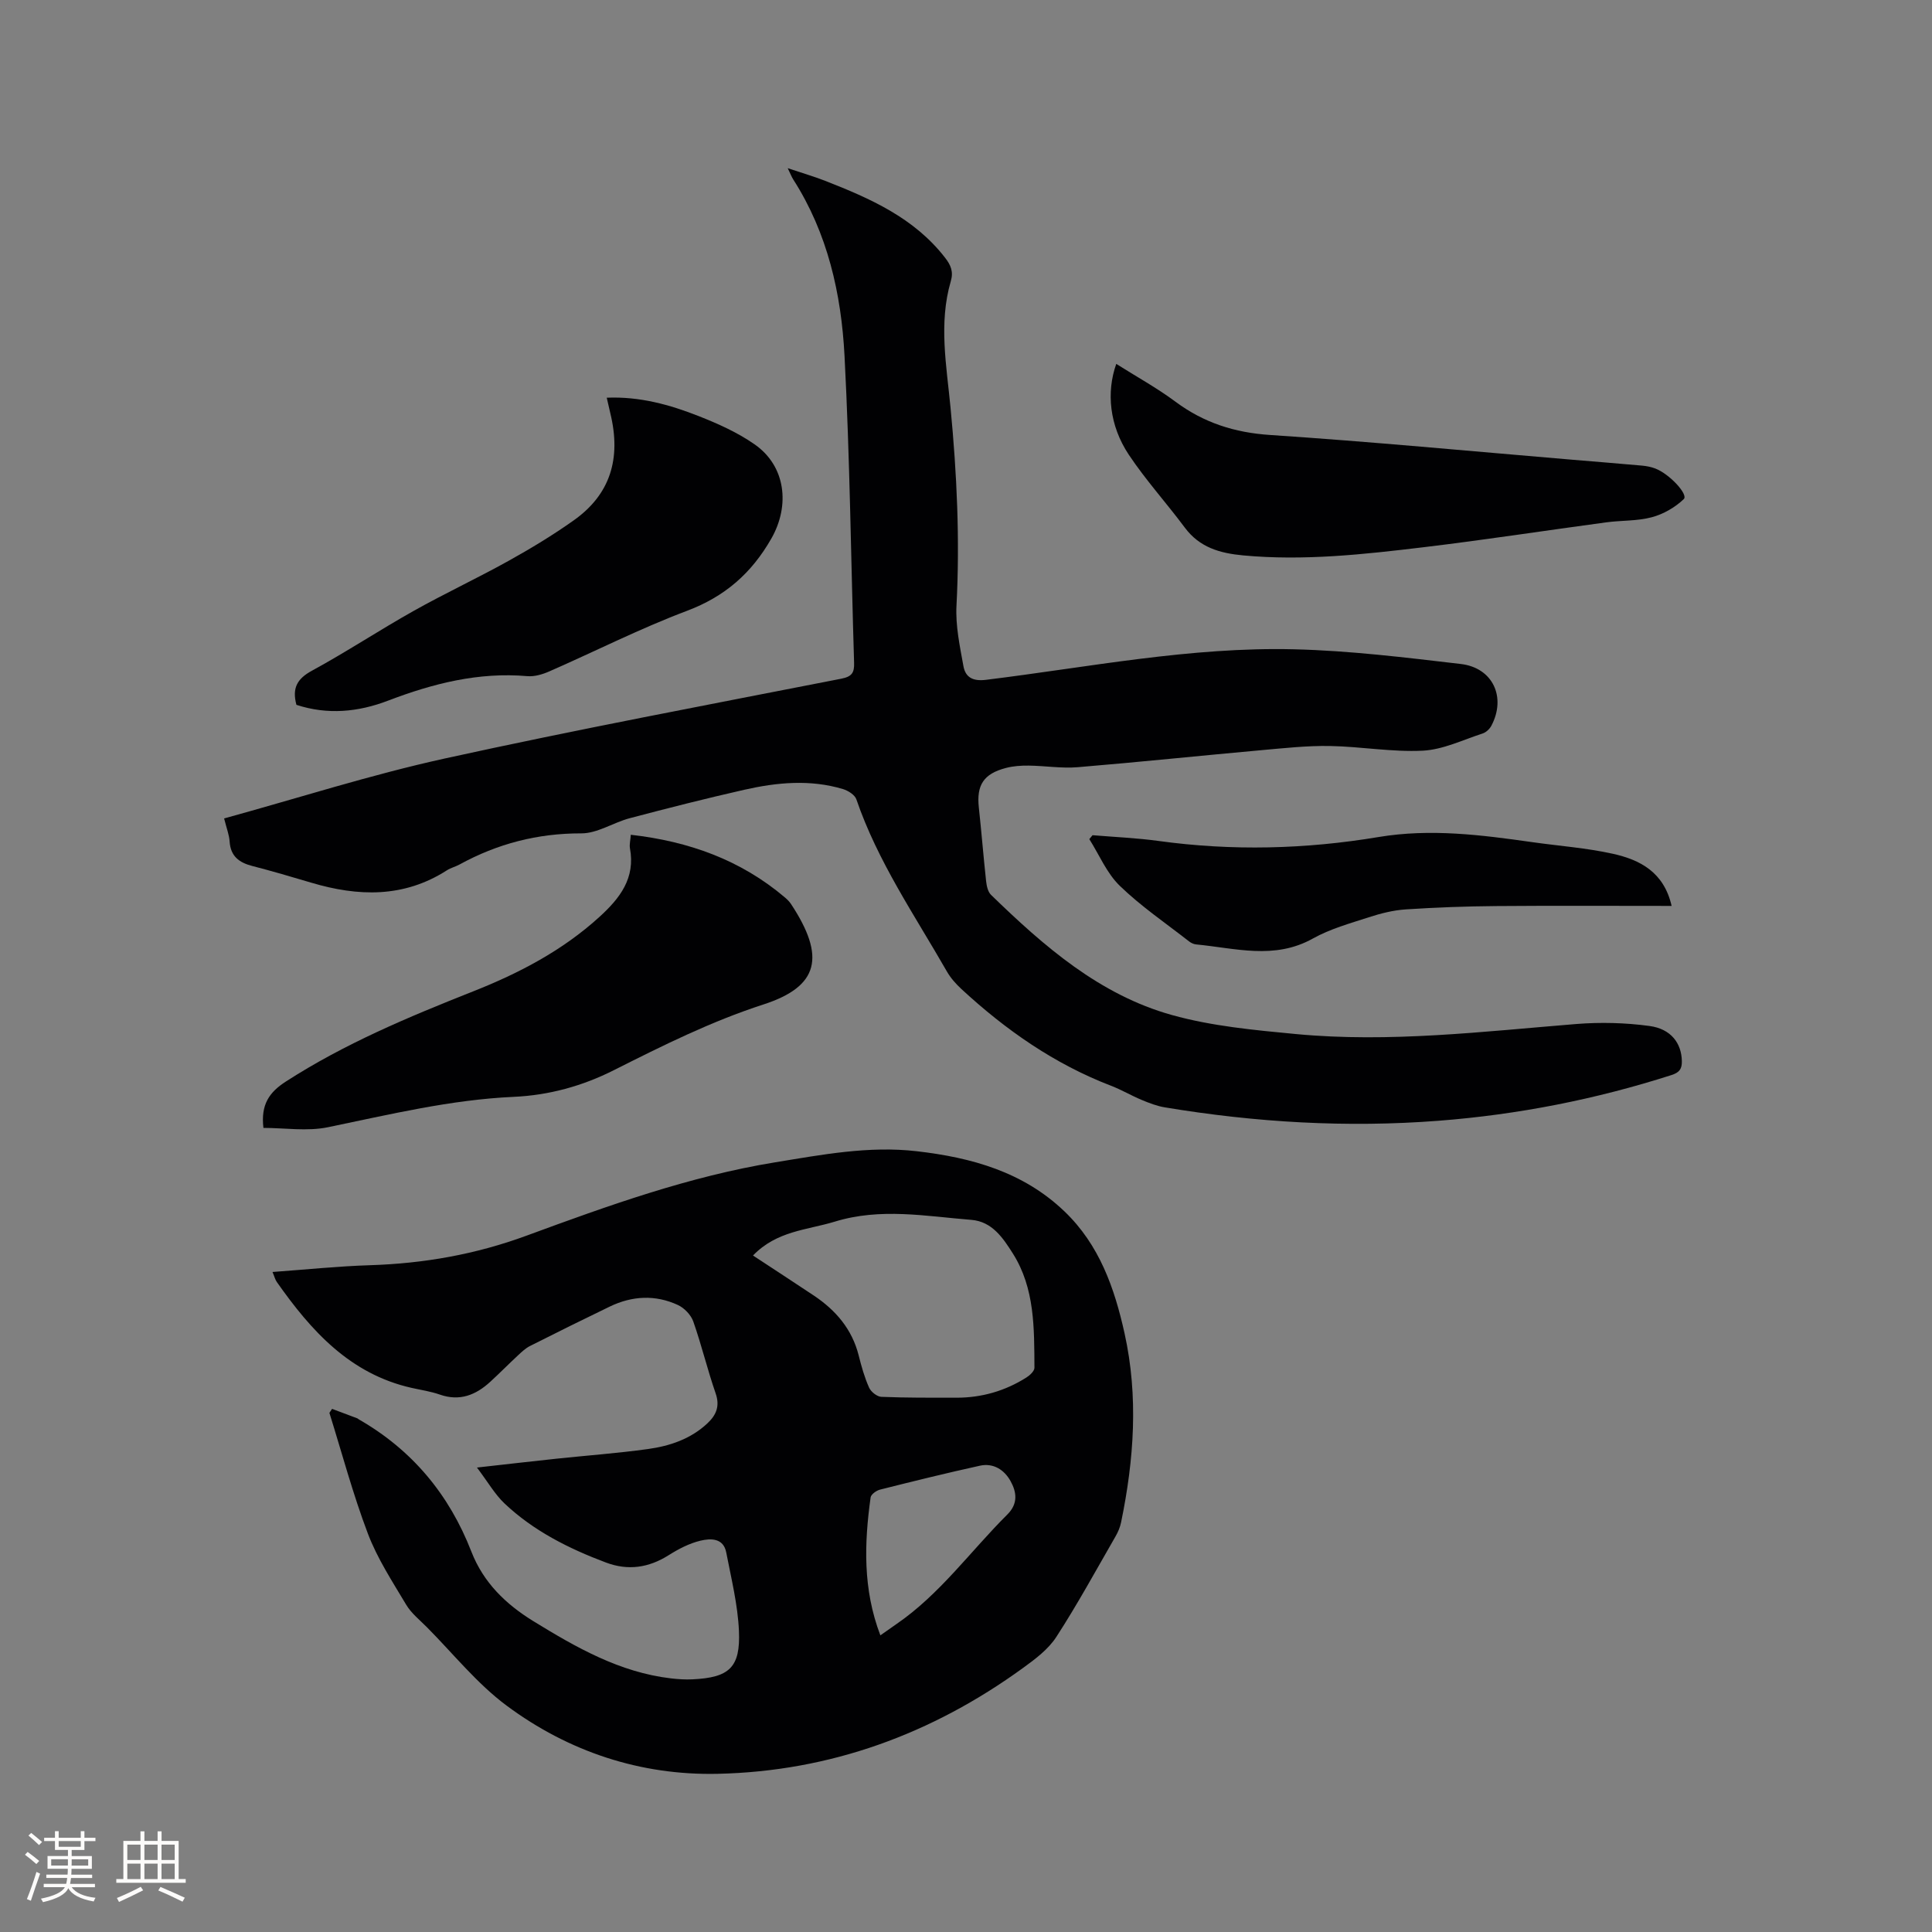 <svg enable-background="new 0 0 400 400" viewBox="0 0 400 400" xmlns="http://www.w3.org/2000/svg"><rect x="0" y="0" width="400" height="400" fill="#808080" stroke="none"/><g fill="#010103"><path d="m68.75 291.69c1.75.65 3.5 1.31 5.25 1.97.1.04.16.13.26.19 11.06 6.33 18.74 15.57 23.33 27.39 2.5 6.42 7.11 10.88 12.83 14.4 8.87 5.45 17.87 10.6 28.49 11.85 1.47.17 2.96.27 4.44.2 7.62-.36 9.97-2.42 9.64-10.02-.24-5.45-1.59-10.86-2.63-16.25-.58-3.04-3.27-2.93-5.33-2.44-2.31.55-4.55 1.72-6.58 3-4.15 2.62-8.42 3.25-13.01 1.52-7.69-2.89-14.97-6.54-20.99-12.23-2-1.9-3.42-4.41-5.7-7.43 6.2-.69 11.32-1.29 16.44-1.83 6.32-.67 12.66-1.13 18.95-2 4.54-.63 8.88-2.08 12.35-5.35 1.82-1.72 2.59-3.56 1.67-6.2-1.7-4.9-2.9-9.96-4.62-14.85-.48-1.37-1.85-2.8-3.18-3.42-4.68-2.17-9.48-1.91-14.11.32-5.53 2.67-11.03 5.39-16.51 8.16-.92.46-1.71 1.21-2.47 1.92-1.94 1.8-3.8 3.69-5.75 5.48-3 2.76-6.34 4.11-10.47 2.66-1.89-.66-3.9-.95-5.86-1.39-12.76-2.89-20.78-11.82-27.88-21.92-.34-.48-.48-1.1-.89-2.07 6.92-.5 13.52-1.19 20.13-1.4 11.18-.35 21.91-2.23 32.52-6.14 16.77-6.17 33.64-12.26 51.39-15.16 9.7-1.58 19.42-3.45 29.35-2.3 11.35 1.31 22.03 4.27 30.58 12.46 7.22 6.91 10.36 15.87 12.44 25.26 2.89 13.06 1.96 26.12-.72 39.11-.21 1.02-.64 2.03-1.16 2.93-4.02 6.97-7.88 14.06-12.25 20.8-1.66 2.56-4.35 4.58-6.89 6.42-18.85 13.68-39.92 21.41-63.23 21.92-16.01.35-30.85-4.59-43.68-14.11-6.14-4.56-11.07-10.76-16.52-16.25-1.49-1.5-3.23-2.88-4.29-4.66-2.85-4.78-5.96-9.54-7.92-14.7-3.1-8.17-5.36-16.66-7.97-25.01.18-.26.36-.55.55-.83zm87.15-31.75c4.31 2.84 8.48 5.54 12.61 8.3 4.54 3.04 7.91 6.96 9.28 12.42.56 2.25 1.2 4.52 2.15 6.64.39.87 1.64 1.86 2.53 1.9 5.19.21 10.39.18 15.58.18 5.21 0 10.05-1.4 14.45-4.18.72-.45 1.67-1.34 1.67-2.02-.05-8.16.1-16.46-4.49-23.69-2-3.15-4.26-6.59-8.57-6.93-9.43-.75-18.79-2.56-28.32.38-5.73 1.74-11.97 1.89-16.89 7zm26.37 78.64c1.4-.98 2.33-1.65 3.28-2.3 9.04-6.19 15.37-15.12 23.01-22.72 2.27-2.25 1.92-4.66.66-6.92-1.29-2.33-3.56-3.8-6.35-3.18-6.92 1.52-13.8 3.22-20.67 4.95-.76.19-1.86.98-1.95 1.61-1.31 9.49-1.64 18.95 2.02 28.56z"/><path d="m46.4 169.45c15.38-4.23 30.33-9.03 45.59-12.39 27.29-6 54.76-11.17 82.18-16.54 2.24-.44 2.72-1.27 2.66-3.29-.65-21.18-.87-42.39-1.98-63.55-.67-12.85-3.49-25.4-10.62-36.53-.33-.52-.56-1.12-1.14-2.33 2.94.99 5.39 1.7 7.76 2.62 9.32 3.65 18.42 7.66 24.81 15.91 1.19 1.53 1.78 2.88 1.19 4.88-2.54 8.7-.88 17.49-.05 26.2 1.31 13.64 1.95 27.25 1.23 40.95-.22 4.15.69 8.4 1.44 12.54.42 2.3 1.92 3.17 4.67 2.83 21.23-2.61 42.34-6.85 63.82-6.32 11.52.28 23.02 1.7 34.48 3.04 6.65.78 9.45 6.89 6.33 12.79-.36.68-1.1 1.37-1.81 1.6-4.1 1.33-8.19 3.34-12.37 3.56-6.39.32-12.85-.86-19.28-.97-4.73-.08-9.48.45-14.21.87-12.65 1.14-25.29 2.47-37.96 3.52-3.35.28-6.77-.29-10.16-.33-1.58-.02-3.21.09-4.72.49-4.64 1.21-6.11 3.56-5.6 8.22.55 5.06.95 10.13 1.5 15.19.11.99.36 2.21 1.01 2.85 10.94 10.63 22.46 20.7 37.46 24.89 8.28 2.31 17.06 3.12 25.68 3.94 19.41 1.83 38.72-.52 58.05-2.08 5.02-.4 10.17-.27 15.16.41 4.48.61 6.62 3.6 6.69 7.27.03 1.62-.5 2.36-2.15 2.89-15.7 5.03-31.75 8.19-48.2 9.46-19.02 1.47-37.9.35-56.68-2.77-1.64-.27-3.25-.89-4.8-1.54-2.15-.89-4.17-2.1-6.34-2.93-11.74-4.51-21.83-11.56-31-20.04-1.14-1.06-2.23-2.28-3-3.63-6.67-11.65-14.34-22.78-18.74-35.64-.32-.93-1.71-1.8-2.77-2.12-6.8-2.04-13.66-1.39-20.42.14-7.95 1.8-15.85 3.81-23.73 5.89-3.4.9-6.69 3.15-10.03 3.14-9.06-.02-17.36 2.14-25.22 6.45-.83.46-1.8.68-2.59 1.19-8.93 5.74-18.39 5.46-28.1 2.57-4.06-1.21-8.12-2.4-12.22-3.46-2.72-.7-4.48-2.02-4.68-5.06-.08-1.35-.61-2.67-1.14-4.78z"/><path d="m130.6 172.83c12 1.36 22.74 5.2 31.91 12.98.48.41.95.87 1.29 1.4 7.14 10.85 5.8 17.01-5.73 20.75-10.89 3.53-20.89 8.53-30.98 13.61-6.5 3.28-13.42 5.19-20.72 5.52-13.08.59-25.72 3.66-38.47 6.29-4.32.89-8.97.14-13.36.14-.58-4.85 1.23-7.39 4.6-9.57 12.18-7.86 25.43-13.4 38.83-18.7 9.5-3.76 18.47-8.44 26.12-15.4 4.24-3.86 7.5-8.02 6.33-14.25-.13-.79.11-1.65.18-2.77z"/><path d="m61.37 145.93c-.93-3.47.15-5.4 3.2-7.06 7.16-3.9 13.98-8.41 21.09-12.4 6.45-3.62 13.18-6.76 19.65-10.36 4.62-2.57 9.17-5.32 13.48-8.38 7.51-5.32 9.88-12.71 7.57-22.17-.24-1-.46-2.01-.74-3.22 6.85-.28 13.05 1.45 19.04 3.81 4.01 1.58 8.05 3.39 11.56 5.84 6.48 4.5 7.37 12.68 3.49 19.49-4.11 7.21-9.63 12.03-17.49 14.99-9.69 3.65-18.98 8.37-28.48 12.53-1.41.62-3.08 1.12-4.56.99-10.08-.88-19.54 1.52-28.83 5.07-6.2 2.37-12.52 2.98-18.98.87z"/><path d="m231.11 75.34c4.14 2.62 8.4 4.96 12.26 7.83 5.88 4.37 12.24 6.4 19.61 6.89 20.82 1.38 41.61 3.36 62.41 5.11 4.85.41 9.71.79 14.56 1.23.93.08 1.89.27 2.76.6 2.97 1.14 6.88 5.39 5.9 6.33-1.79 1.72-4.22 3.12-6.63 3.76-3.03.81-6.3.63-9.45 1.06-12.58 1.69-25.14 3.63-37.74 5.14-12.41 1.49-24.84 2.87-37.4 1.7-4.85-.45-9.04-1.65-12.1-5.77-3.79-5.09-8.09-9.83-11.6-15.1-3.99-6.01-4.67-12.91-2.58-18.78z"/><path d="m346.09 187.56c-12.36 0-24.34-.07-36.31.03-6.25.05-12.5.28-18.73.69-2.59.17-5.2.83-7.68 1.64-3.92 1.27-7.99 2.4-11.55 4.39-7.97 4.46-16.08 1.99-24.19 1.22-.5-.05-1.04-.31-1.44-.62-4.84-3.78-9.97-7.27-14.36-11.52-2.69-2.61-4.24-6.4-6.3-9.66.22-.27.44-.54.67-.81 4.56.38 9.14.57 13.66 1.19 15.23 2.1 30.45 1.71 45.54-.81 10.78-1.8 21.28-.44 31.86 1.06 5.55.79 11.19 1.19 16.64 2.4 5.62 1.24 10.6 3.79 12.19 10.8z"/></g><path d="m5.17 384 .55-.58c.85.61 1.65 1.24 2.4 1.87l-.59.64c-.83-.73-1.62-1.38-2.36-1.93m1.22 9.53-.82-.34c.71-1.76 1.37-3.64 1.98-5.63.24.13.5.25.76.36-.6 1.67-1.24 3.54-1.92 5.61m-.5-13.5.57-.54c.56.44 1.31 1.06 2.26 1.87l-.64.64c-.68-.66-1.41-1.32-2.19-1.97m3.25.46h2.24v-1.36h.77v1.36h4.57v-1.36h.76v1.36h2.28v.69h-2.28v1.84h-2.64v1.26h4.18v2.64h-4.21c0 .45-.02.86-.05 1.21h4.32v.69h-4.38c-.04.34-.1.75-.19 1.22h5.15v.69h-4.82c.87 1.19 2.51 1.92 4.93 2.19-.17.31-.3.57-.37.76-2.77-.49-4.52-1.41-5.26-2.76-.56 1.26-2.3 2.23-5.24 2.9-.12-.24-.26-.48-.43-.72 2.73-.55 4.38-1.34 4.96-2.38h-4.38v-.69h4.65c.1-.38.17-.79.21-1.22h-4.32v-.69h4.4c.03-.34.05-.75.05-1.21h-4.2v-2.64h4.23v-1.26h-2.69v-1.84h-2.24zm1.46 4.46v1.29h3.45c.01-.4.02-.57.01-.53v-.32-.45h-3.46zm1.55-2.59h4.57v-1.19h-4.57zm6.11 2.59h-3.42v.77c-.01.19-.01.37-.02.53h3.44z" fill="#fcfbfa"/><path d="m32.63 379.16h.82v1.98h3.54v7.89h1.46v.78h-14.37v-.78h1.46v-7.89h3.54v-1.98h.82v1.98h2.73zm-3.49 11.48.5.73c-1.61.82-3.28 1.63-5 2.41-.13-.27-.28-.55-.44-.82 1.75-.72 3.4-1.49 4.94-2.32m-2.78-5.55h2.73v-3.18h-2.73zm0 3.95h2.73v-3.2h-2.73zm3.54-3.95h2.73v-3.18h-2.73zm0 3.95h2.73v-3.2h-2.73zm7.89 4.68c-1.84-.92-3.51-1.7-5.02-2.32l.45-.73c1.89.8 3.57 1.55 5.04 2.23zm-1.62-11.81h-2.73v3.18h2.73zm-2.73 7.13h2.73v-3.2h-2.73z" fill="#fcfbfa"/></svg>